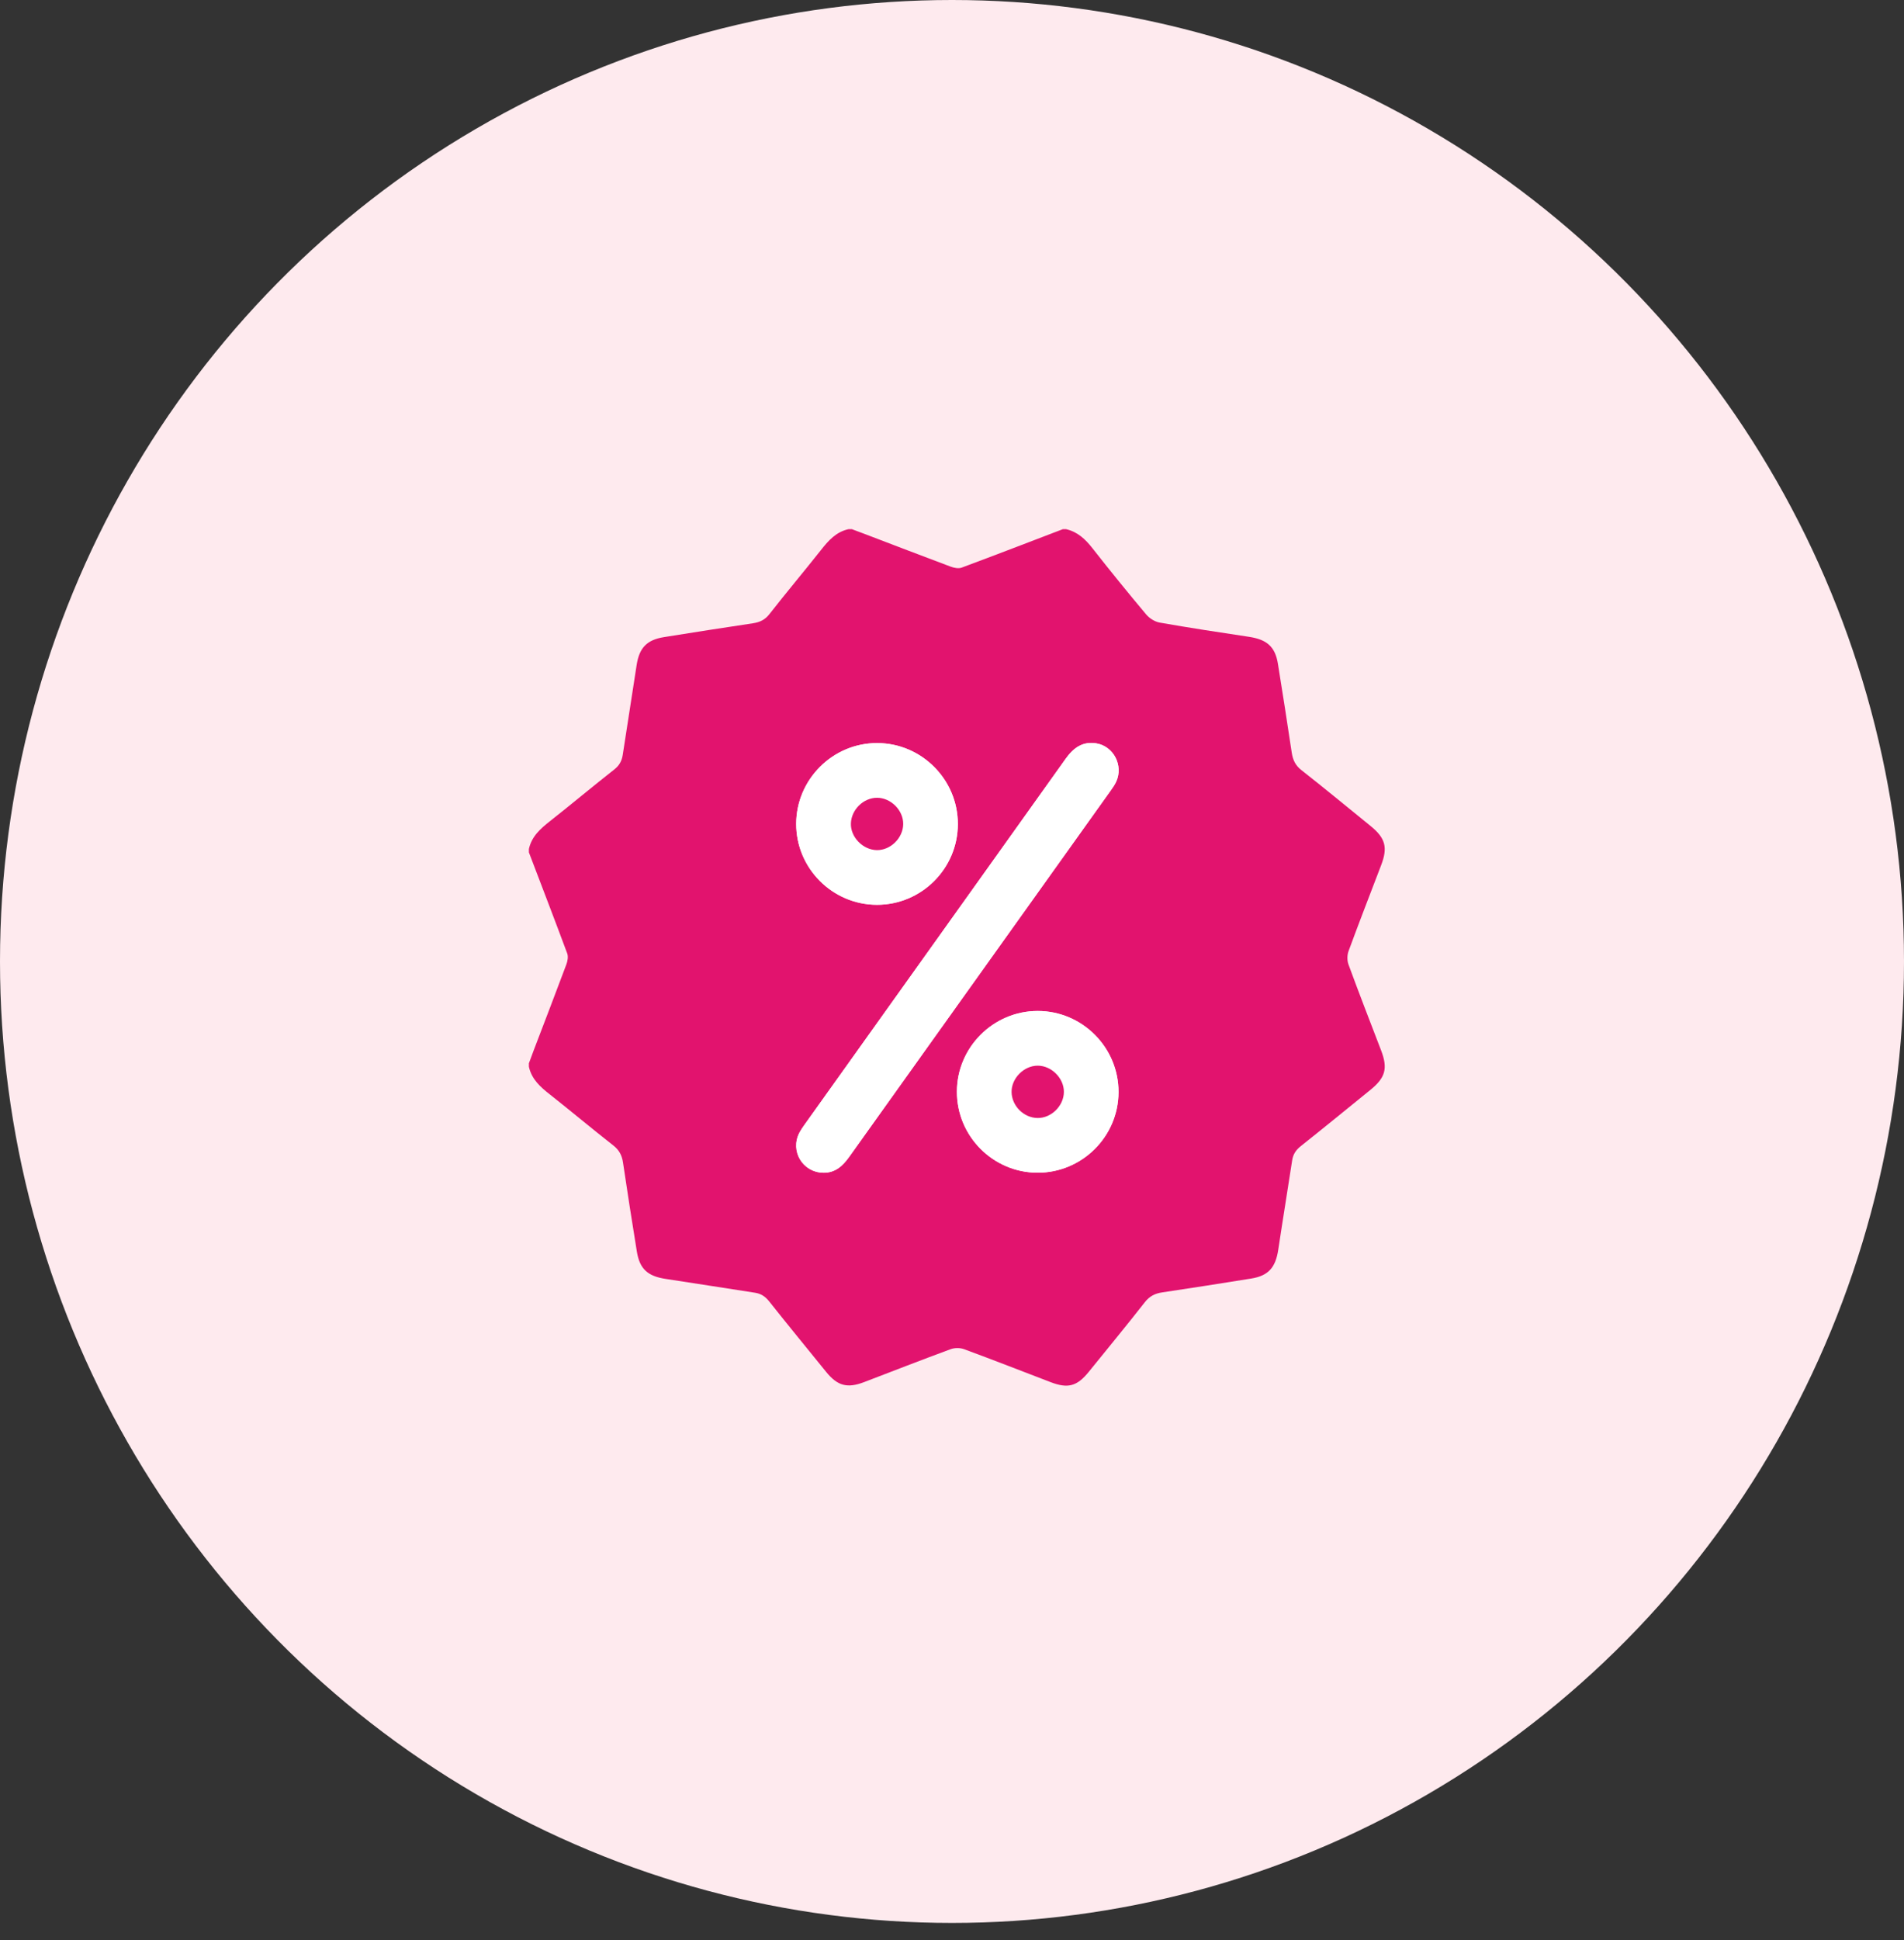 <svg width="54" height="55" viewBox="0 0 54 55" fill="none" xmlns="http://www.w3.org/2000/svg">
<rect x="0" y="0" width="54" height="55" fill="#333333" stroke="none"/>
<g id="Group 1171276032">
<g id="Group 1171276029">
<g id="Group 1171275984">
<g id="Group 1171275872">
<ellipse id="Ellipse 1098" cx="27" cy="27.255" rx="27" ry="27.255" fill="#FEEAEE"/>
</g>
</g>
</g>
<g id="a">
<path id="Vector" d="M24.067 15.001H24.162C24.285 15.047 24.41 15.093 24.533 15.14C25.343 15.448 26.151 15.76 26.963 16.063C27.059 16.099 27.187 16.123 27.276 16.09C28.234 15.734 29.188 15.366 30.143 15.001H30.238C30.563 15.077 30.783 15.285 30.984 15.542C31.482 16.177 31.991 16.803 32.509 17.42C32.601 17.529 32.754 17.625 32.892 17.649C33.731 17.796 34.573 17.925 35.416 18.051C35.926 18.127 36.163 18.326 36.243 18.813C36.38 19.653 36.509 20.496 36.636 21.338C36.667 21.539 36.737 21.696 36.91 21.831C37.57 22.348 38.215 22.883 38.867 23.411C39.293 23.756 39.365 24.02 39.17 24.529C38.86 25.34 38.545 26.149 38.246 26.963C38.205 27.076 38.204 27.229 38.245 27.341C38.544 28.157 38.859 28.966 39.17 29.776C39.365 30.285 39.294 30.548 38.868 30.894C38.21 31.427 37.556 31.963 36.893 32.489C36.754 32.599 36.673 32.72 36.647 32.896C36.519 33.738 36.38 34.579 36.254 35.421C36.178 35.929 35.976 36.164 35.487 36.243C34.646 36.38 33.803 36.509 32.961 36.636C32.758 36.666 32.604 36.742 32.47 36.913C31.948 37.579 31.41 38.232 30.877 38.89C30.545 39.299 30.288 39.368 29.797 39.18C28.979 38.867 28.163 38.548 27.341 38.245C27.229 38.204 27.076 38.204 26.963 38.245C26.141 38.548 25.325 38.866 24.507 39.179C24.028 39.362 23.752 39.287 23.426 38.884C22.888 38.221 22.346 37.56 21.815 36.891C21.705 36.753 21.584 36.671 21.409 36.645C20.566 36.517 19.725 36.38 18.883 36.254C18.377 36.178 18.144 35.978 18.063 35.484C17.925 34.644 17.796 33.802 17.67 32.959C17.64 32.755 17.563 32.601 17.392 32.468C16.788 31.996 16.2 31.502 15.598 31.027C15.326 30.814 15.077 30.593 15 30.237V30.142C15.046 30.018 15.091 29.894 15.138 29.77C15.447 28.961 15.759 28.152 16.062 27.341C16.098 27.245 16.121 27.117 16.087 27.027C15.732 26.071 15.364 25.117 15 24.162V24.067C15.078 23.712 15.326 23.492 15.598 23.278C16.212 22.794 16.811 22.292 17.426 21.809C17.568 21.696 17.636 21.567 17.662 21.397C17.792 20.548 17.924 19.699 18.056 18.851C18.132 18.363 18.344 18.14 18.828 18.061C19.667 17.925 20.508 17.796 21.35 17.669C21.544 17.64 21.695 17.573 21.823 17.407C22.3 16.797 22.799 16.205 23.279 15.598C23.492 15.327 23.711 15.077 24.067 15V15.001ZM23.353 33.243C23.69 33.246 23.901 33.051 24.084 32.794C26.555 29.332 29.027 25.872 31.499 22.412C31.558 22.328 31.619 22.243 31.66 22.15C31.864 21.697 31.582 21.154 31.096 21.072C30.704 21.006 30.441 21.202 30.222 21.51C27.753 24.973 25.28 28.432 22.809 31.893C22.759 31.964 22.709 32.036 22.67 32.113C22.402 32.633 22.768 33.237 23.353 33.243L23.353 33.243ZM31.723 30.956C31.725 29.694 30.696 28.661 29.435 28.658C28.175 28.656 27.14 29.687 27.139 30.947C27.137 32.209 28.165 33.241 29.426 33.243C30.689 33.245 31.721 32.217 31.723 30.956ZM24.87 25.648C26.133 25.65 27.164 24.622 27.166 23.361C27.168 22.099 26.138 21.066 24.878 21.064C23.618 21.061 22.584 22.093 22.581 23.353C22.579 24.614 23.609 25.646 24.87 25.648Z" fill="#E2136E"/>
<path id="Vector_2" d="M23.353 33.244C22.768 33.239 22.402 32.634 22.67 32.114C22.71 32.038 22.759 31.965 22.809 31.895C25.281 28.434 27.753 24.974 30.222 21.512C30.442 21.203 30.704 21.007 31.096 21.073C31.582 21.155 31.864 21.698 31.66 22.151C31.619 22.244 31.558 22.33 31.499 22.413C29.027 25.874 26.555 29.333 24.084 32.795C23.901 33.052 23.69 33.248 23.353 33.245L23.353 33.244Z" fill="white"/>
<path id="Vector_3" d="M31.723 30.956C31.721 32.217 30.689 33.245 29.427 33.243C28.165 33.241 27.137 32.208 27.139 30.947C27.14 29.687 28.175 28.656 29.435 28.658C30.696 28.661 31.725 29.693 31.723 30.956ZM29.428 30.209C29.035 30.212 28.681 30.571 28.689 30.96C28.697 31.349 29.034 31.685 29.422 31.692C29.814 31.699 30.169 31.35 30.172 30.954C30.175 30.563 29.819 30.207 29.428 30.209Z" fill="white"/>
<path id="Vector_4" d="M24.87 25.649C23.609 25.647 22.579 24.614 22.581 23.353C22.584 22.094 23.618 21.062 24.878 21.064C26.139 21.067 27.168 22.1 27.166 23.362C27.164 24.623 26.133 25.651 24.87 25.649ZM25.616 23.362C25.62 22.97 25.267 22.616 24.873 22.616C24.488 22.617 24.146 22.951 24.133 23.341C24.119 23.728 24.468 24.091 24.864 24.099C25.255 24.107 25.611 23.758 25.616 23.362V23.362Z" fill="white"/>
<path id="Vector_5" d="M29.428 30.209C29.819 30.207 30.176 30.563 30.173 30.954C30.17 31.349 29.814 31.699 29.422 31.692C29.034 31.685 28.698 31.349 28.69 30.96C28.682 30.571 29.036 30.211 29.428 30.209Z" fill="#E2136E"/>
<path id="Vector_6" d="M25.616 23.361C25.611 23.757 25.255 24.106 24.864 24.098C24.469 24.089 24.119 23.727 24.133 23.34C24.147 22.95 24.488 22.616 24.873 22.615C25.267 22.615 25.62 22.969 25.616 23.361V23.361Z" fill="#E2136E"/>
</g>
</g>
</svg>
